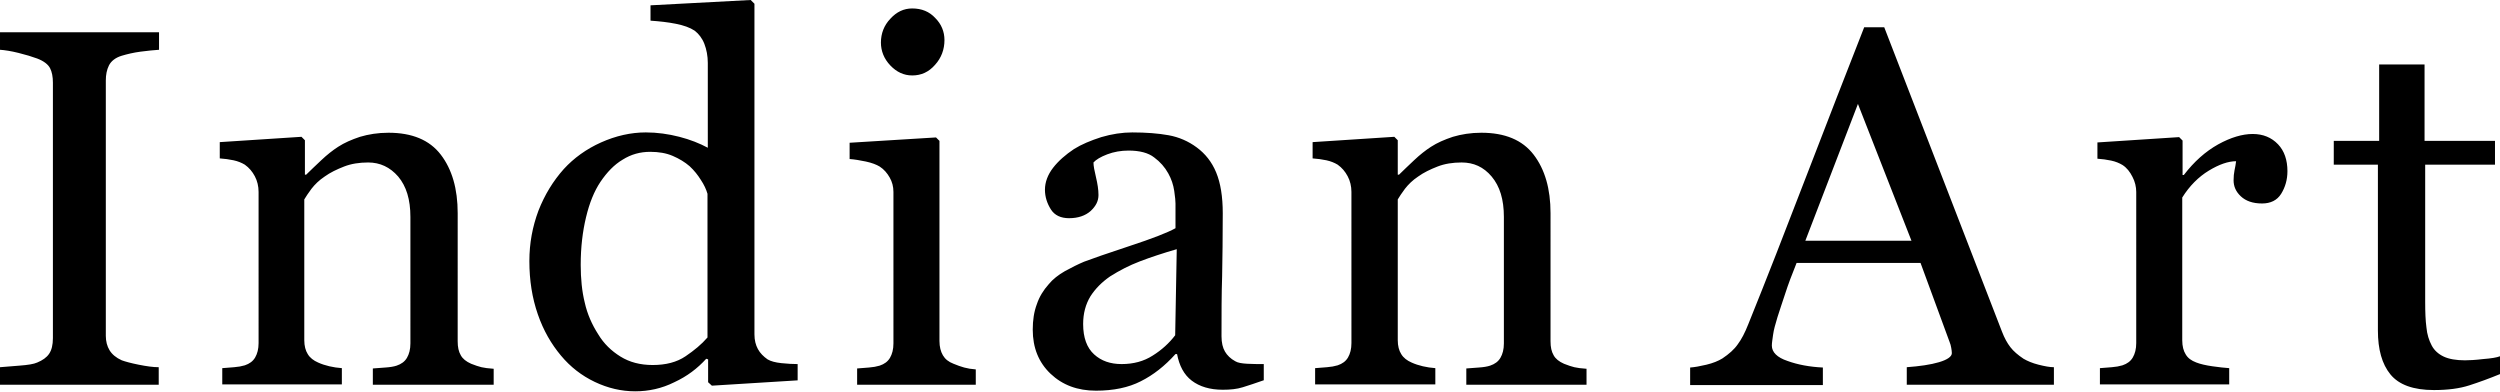 <svg xmlns="http://www.w3.org/2000/svg" viewBox="0 0 798.6 125.2"><path d="M50.8 122.9H0v-5.6c1.4-.1 3.5-.3 6.2-.5s4.6-.5 5.7-1c1.7-.7 3-1.6 3.8-2.8s1.2-2.8 1.2-5V26.4c0-1.9-.3-3.4-.9-4.6-.6-1.2-2-2.3-4.1-3.1-1.6-.6-3.6-1.2-6-1.8-2.4-.6-4.4-.9-5.9-1v-5.6h50.8v5.6c-1.6.1-3.6.3-5.9.6-2.3.3-4.3.8-6 1.3-2 .6-3.4 1.7-4.1 3.1-.7 1.4-1 3-1 4.8v81.6c0 1.7.4 3.3 1.2 4.6.8 1.3 2.1 2.4 3.9 3.2 1.1.4 2.9.9 5.4 1.4 2.5.5 4.6.8 6.4.8v5.6zm106.6 0h-38.3v-5.2c1.2-.1 2.6-.2 4-.3 1.5-.1 2.7-.3 3.6-.6 1.5-.5 2.6-1.3 3.3-2.5.7-1.2 1.1-2.7 1.1-4.6V69.3c0-5.6-1.3-9.8-3.9-12.9-2.6-3-5.8-4.5-9.6-4.5-2.8 0-5.4.4-7.7 1.3s-4.4 1.9-6.2 3.2c-1.8 1.2-3.1 2.5-4.2 3.9-1 1.4-1.8 2.5-2.3 3.4v45c0 1.8.4 3.3 1.1 4.4.7 1.2 1.9 2.1 3.3 2.7 1.1.5 2.3.9 3.6 1.2 1.3.3 2.6.5 4 .6v5.2H71v-5.2c1.2-.1 2.5-.2 3.8-.3 1.3-.1 2.4-.3 3.4-.6 1.5-.5 2.6-1.3 3.3-2.5.7-1.2 1.1-2.7 1.1-4.6V61.3c0-1.8-.4-3.5-1.2-5-.8-1.5-1.8-2.7-3.2-3.7-1-.6-2.2-1.1-3.6-1.4-1.4-.3-2.9-.5-4.4-.6v-5.2l26.1-1.7 1.1 1.1v11h.4c1.3-1.3 2.9-2.8 4.8-4.6 1.9-1.8 3.7-3.2 5.4-4.3 2-1.3 4.3-2.3 7-3.2 2.7-.8 5.7-1.3 9.1-1.3 7.5 0 13.1 2.3 16.7 7 3.6 4.7 5.4 10.9 5.4 18.7V109c0 1.9.3 3.3 1 4.5.6 1.1 1.7 2 3.3 2.7 1.3.5 2.4.9 3.3 1.1.9.2 2.2.4 3.9.5v5.1zm97.4-1.4l-27.4 1.7-1.2-1.1v-7.3l-.6-.2c-2.8 3.1-6.1 5.6-10.2 7.5-4 2-8.2 2.9-12.5 2.9-4.4 0-8.7-1-12.9-3-4.2-2-7.8-4.8-10.8-8.4-3.1-3.7-5.6-8-7.4-13.2s-2.7-10.8-2.7-17c0-5.7 1-11 2.9-16.1 2-5.1 4.7-9.5 8.1-13.3 3.2-3.5 7.2-6.4 11.9-8.5 4.7-2.1 9.5-3.2 14.3-3.2 3.6 0 7.2.5 10.7 1.4 3.5.9 6.5 2.1 9.1 3.5V20.1c0-2.2-.4-4.3-1.1-6.1-.7-1.8-1.8-3.2-3.1-4.2-1.5-1-3.5-1.7-6-2.2-2.5-.5-5.2-.8-8.1-1V1.7l32-1.7 1.2 1.2v105.6c0 1.9.4 3.4 1.1 4.7.7 1.3 1.8 2.4 3.1 3.3 1 .6 2.5 1 4.4 1.2 1.9.2 3.7.3 5.2.3v5.2zM226 107.8V61.9c-.4-1.4-1.1-2.9-2.1-4.4-1-1.6-2.1-3-3.6-4.4-1.5-1.3-3.3-2.4-5.4-3.3s-4.5-1.3-7.2-1.3c-3.2 0-6.1.8-8.8 2.5-2.7 1.6-5 4-7.1 7.1-2 3-3.5 6.7-4.6 11.3-1.1 4.6-1.7 9.6-1.7 15.2 0 4.4.4 8.5 1.3 12.1.8 3.6 2.3 7 4.3 10.1 1.8 3 4.2 5.3 7.1 7.1 2.9 1.8 6.3 2.7 10.3 2.7 4.2 0 7.7-.9 10.5-2.8s5.1-3.8 7-6zm85.6 15.1h-37.8v-5.2c1.2-.1 2.5-.2 3.8-.3 1.3-.1 2.4-.3 3.4-.6 1.5-.5 2.6-1.3 3.3-2.5.7-1.2 1.1-2.7 1.1-4.6V61.3c0-1.7-.4-3.2-1.2-4.6-.8-1.4-1.8-2.6-3.2-3.5-1-.6-2.5-1.2-4.4-1.6-1.9-.4-3.7-.7-5.2-.8v-5.2l27.6-1.7 1.1 1.1v63.9c0 1.9.4 3.4 1.1 4.6.7 1.2 1.8 2.1 3.4 2.7 1.2.5 2.3.9 3.4 1.2 1.1.3 2.3.5 3.7.6v4.9zm-9.9-110.1c0 3-1 5.7-3 7.9-2 2.3-4.4 3.4-7.3 3.4-2.7 0-5-1.1-7-3.2s-3-4.6-3-7.3c0-2.9 1-5.5 3-7.6 2-2.2 4.3-3.3 7-3.3 3 0 5.5 1 7.4 3.1 1.9 1.9 2.9 4.3 2.9 7zm101.9 108.7c-2.5.9-4.7 1.6-6.6 2.2-1.9.6-4 .8-6.4.8-4.1 0-7.4-1-9.9-2.9s-4-4.8-4.7-8.5h-.5c-3.4 3.8-7.1 6.7-11.1 8.7-3.9 2-8.7 3-14.3 3-5.9 0-10.7-1.8-14.5-5.4-3.8-3.6-5.7-8.3-5.7-14.1 0-3 .4-5.7 1.3-8.1.8-2.4 2.1-4.5 3.8-6.4 1.3-1.6 3.1-3 5.2-4.2 2.2-1.2 4.2-2.2 6.1-3 2.4-.9 7.2-2.6 14.5-5s12.2-4.3 14.7-5.7V65c0-.7-.1-2-.4-4-.3-2-.9-3.8-1.9-5.6-1.1-2-2.6-3.7-4.5-5.1-1.9-1.5-4.7-2.2-8.2-2.2-2.4 0-4.7.4-6.8 1.2-2.1.8-3.6 1.7-4.4 2.6 0 1.1.3 2.6.8 4.7s.8 4 .8 5.7c0 1.9-.8 3.5-2.5 5.1-1.7 1.5-4 2.3-6.9 2.3-2.6 0-4.6-.9-5.8-2.8-1.2-1.9-1.9-4-1.9-6.3 0-2.4.9-4.8 2.6-7s4-4.2 6.7-6c2.4-1.5 5.3-2.7 8.7-3.8 3.4-1 6.7-1.5 9.9-1.5 4.4 0 8.3.3 11.6.9 3.3.6 6.3 1.9 9 3.9s4.8 4.6 6.2 8c1.4 3.4 2.1 7.7 2.1 13 0 7.6-.1 14.3-.2 20.1-.2 5.9-.2 12.2-.2 19.2 0 2.1.4 3.7 1.1 4.9.7 1.2 1.8 2.3 3.3 3.1.8.5 2.1.7 3.8.8 1.7.1 3.5.1 5.3.1v5.2zm-27.7-41.9c-4.5 1.3-8.4 2.6-11.8 3.9-3.4 1.3-6.5 2.9-9.5 4.8-2.6 1.8-4.7 3.9-6.3 6.4-1.5 2.5-2.3 5.4-2.3 8.8 0 4.4 1.2 7.6 3.5 9.7 2.3 2.1 5.2 3.1 8.8 3.1 3.8 0 7.1-.9 9.9-2.7 2.9-1.8 5.3-4 7.2-6.5l.5-27.5zm130.8 43.3h-38.3v-5.2c1.2-.1 2.6-.2 4-.3 1.5-.1 2.7-.3 3.6-.6 1.5-.5 2.6-1.3 3.3-2.5.7-1.2 1.1-2.7 1.1-4.6V69.3c0-5.6-1.3-9.8-3.9-12.9s-5.8-4.5-9.6-4.5c-2.8 0-5.4.4-7.7 1.3s-4.4 1.9-6.2 3.2c-1.8 1.2-3.1 2.5-4.2 3.9-1 1.4-1.8 2.5-2.3 3.4v45c0 1.8.4 3.3 1.1 4.4.7 1.2 1.9 2.1 3.3 2.7 1.1.5 2.3.9 3.6 1.2 1.3.3 2.6.5 4 .6v5.2h-38.4v-5.2c1.2-.1 2.5-.2 3.8-.3 1.3-.1 2.4-.3 3.4-.6 1.5-.5 2.6-1.3 3.3-2.5.7-1.2 1.1-2.7 1.1-4.6V61.3c0-1.8-.4-3.5-1.2-5-.8-1.5-1.8-2.7-3.2-3.7-1-.6-2.2-1.1-3.6-1.4s-2.9-.5-4.4-.6v-5.2l26.1-1.7 1.1 1.1v11h.4c1.3-1.3 2.9-2.8 4.8-4.6 1.9-1.8 3.7-3.2 5.4-4.3 2-1.3 4.3-2.3 7-3.2 2.7-.8 5.7-1.3 9.1-1.3 7.5 0 13.1 2.3 16.7 7 3.6 4.7 5.4 10.9 5.4 18.7V109c0 1.9.3 3.3 1 4.5.6 1.1 1.7 2 3.3 2.7 1.3.5 2.4.9 3.3 1.1.9.2 2.2.4 3.9.5v5.1zm149.2 0h-46.8v-5.6c4.1-.3 7.6-.8 10.3-1.6s4.1-1.8 4.1-2.9c0-.5-.1-1.1-.2-1.7-.1-.7-.3-1.3-.5-1.8L613.5 84h-39.6c-1.5 3.7-2.7 6.9-3.6 9.7-.9 2.8-1.8 5.3-2.5 7.6s-1.2 4.1-1.4 5.6-.4 2.6-.4 3.5c0 2.1 1.7 3.8 5 4.9 3.3 1.2 7.1 1.9 11.3 2.1v5.6h-42.4v-5.6c1.4-.1 3.1-.4 5.2-.9s3.8-1.2 5.1-2c2.1-1.4 3.8-2.9 4.9-4.5 1.2-1.6 2.3-3.7 3.4-6.5 5.7-14.1 11.9-30 18.7-47.7s12.9-33.3 18.3-47.1h6.4l37.6 97.2c.8 2.1 1.7 3.7 2.7 5s2.4 2.5 4.2 3.7c1.2.7 2.8 1.4 4.8 1.9s3.6.8 4.9.8v5.6zm-45.3-46l-17.1-43.7-16.8 43.7h33.9zm120.1-22.2c0 2.7-.7 5.1-2 7.2-1.3 2.1-3.4 3.1-6.1 3.1-3 0-5.2-.8-6.8-2.3-1.6-1.5-2.3-3.2-2.3-5.1 0-1.2.1-2.2.3-3.2.2-1 .4-1.9.5-2.9-2.5 0-5.4 1-8.7 3-3.3 2-6.2 4.9-8.5 8.6v45.6c0 1.9.4 3.4 1.1 4.5.7 1.2 1.8 2 3.4 2.6 1.3.5 3 .9 5.1 1.2 2.1.3 3.9.5 5.4.6v5.2h-41.3v-5.2c1.2-.1 2.5-.2 3.8-.3 1.3-.1 2.4-.3 3.4-.6 1.5-.5 2.6-1.3 3.3-2.5.7-1.2 1.1-2.7 1.1-4.6V61.3c0-1.6-.4-3.3-1.2-4.8-.8-1.6-1.8-2.9-3.2-3.8-1-.6-2.2-1.1-3.6-1.4s-2.9-.5-4.4-.6v-5.2l26.1-1.7 1.1 1.1v11h.4c3.3-4.3 6.9-7.5 11-9.8 4-2.2 7.7-3.3 11-3.3s6 1.1 8.1 3.3c2 2.1 3 5 3 8.6zm67.9 64.8c-3.4 1.4-6.7 2.6-9.8 3.6-3.1 1-6.8 1.5-11.3 1.5-6.6 0-11.2-1.7-13.9-5-2.7-3.3-4-8-4-14v-53h-14.1V45H760V20.6h14.5V45H797v7.6h-22.3v43.8c0 3.3.1 6 .4 8.2.2 2.2.8 4.1 1.7 5.8.8 1.5 2.1 2.7 3.8 3.5 1.7.8 4 1.2 6.8 1.2 1.3 0 3.3-.1 5.8-.4 2.6-.2 4.4-.5 5.4-.9v5.7z"/></svg>